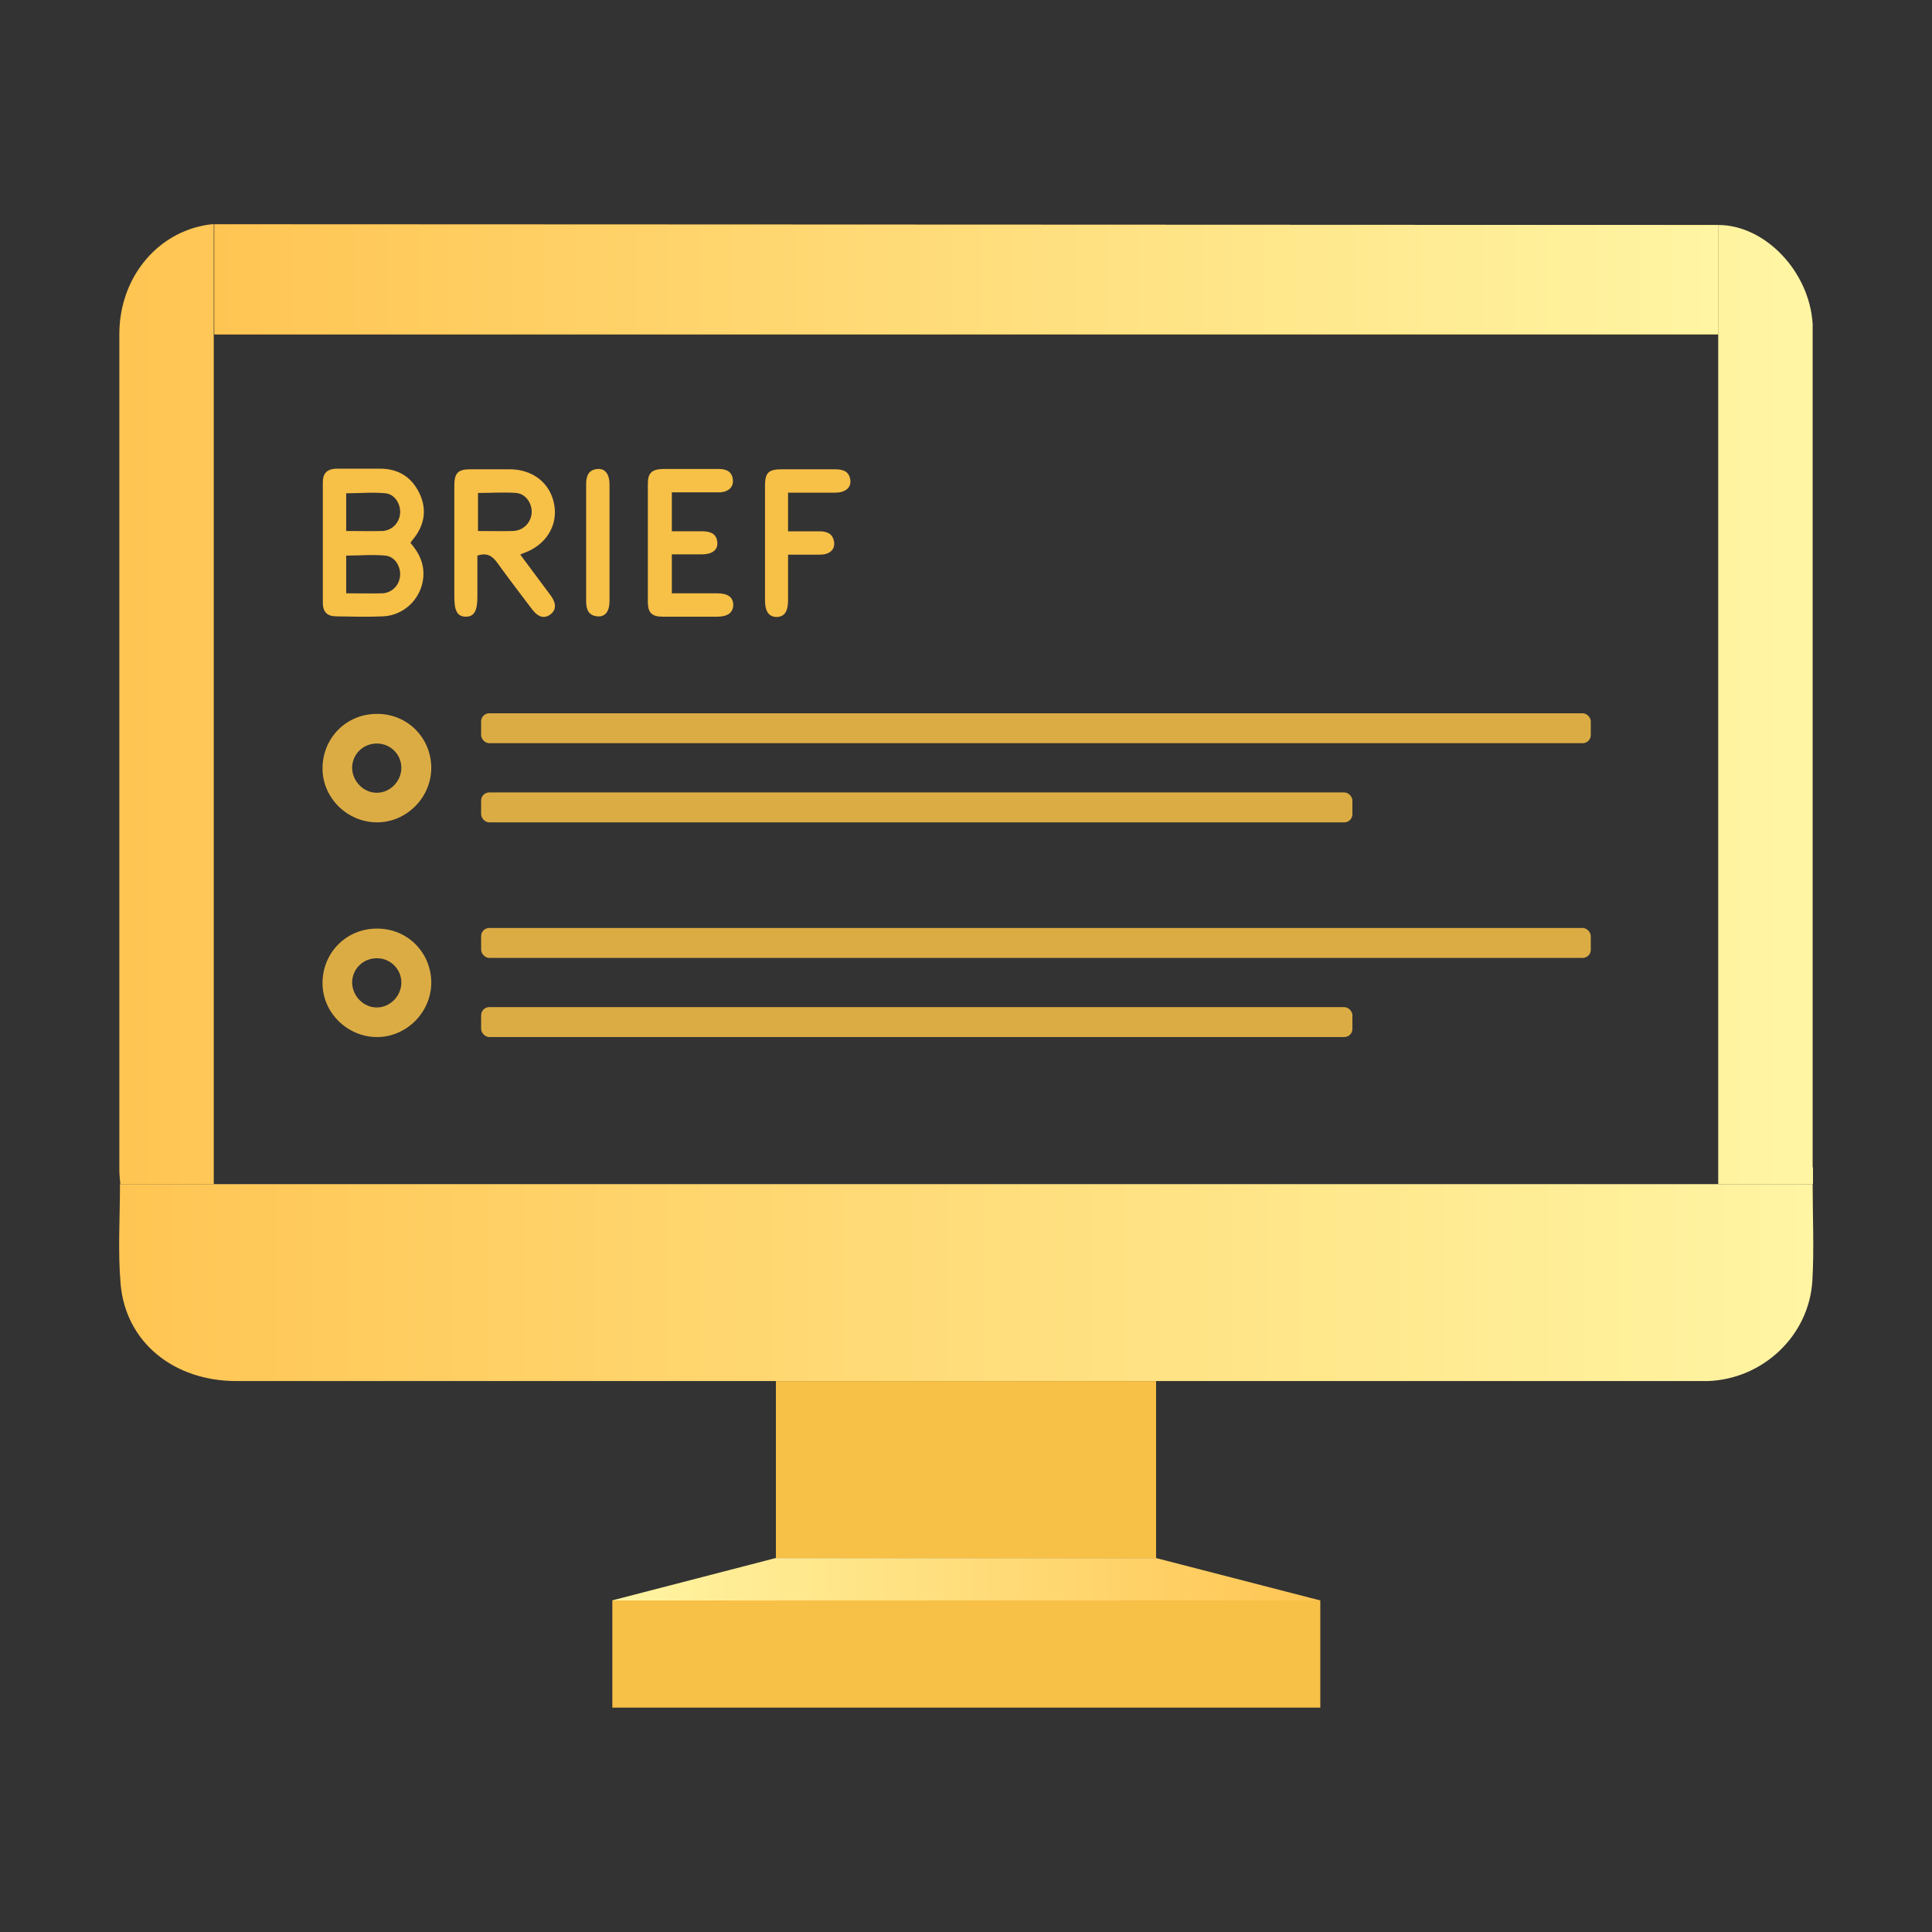 <?xml version="1.0" encoding="UTF-8"?><svg id="Layer_1" xmlns="http://www.w3.org/2000/svg" width="62" height="62" xmlns:xlink="http://www.w3.org/1999/xlink" viewBox="0 0 62 62"><rect x="0" y="0" width="62" height="62" fill="#333333" stroke="none"/><defs><style>.cls-1{fill:url(#linear-gradient-2);}.cls-2{fill:#ffb02c;}.cls-2,.cls-3{opacity:.86;}.cls-4,.cls-3{fill:#f7c047;}.cls-5{fill:url(#linear-gradient-5);}.cls-6{fill:url(#linear-gradient-3);}.cls-7{fill:url(#linear-gradient);}.cls-8{fill:url(#linear-gradient-4);}</style><linearGradient id="linear-gradient" x1="3.81" y1="41.16" x2="58.19" y2="41.16" gradientUnits="userSpaceOnUse"><stop offset="0" stop-color="#ffc553"/><stop offset="1" stop-color="#fff5a3"/></linearGradient><linearGradient id="linear-gradient-2" x1="4.13" y1="22.6" x2="57.83" y2="22.6" gradientUnits="userSpaceOnUse"><stop offset="0" stop-color="#ffc553"/><stop offset="1" stop-color="#fff5a3"/></linearGradient><linearGradient id="linear-gradient-3" x1="19.64" y1="50.68" x2="42.37" y2="50.68" gradientUnits="userSpaceOnUse"><stop offset="0" stop-color="#fff5a3"/><stop offset="1" stop-color="#ffc553"/></linearGradient><linearGradient id="linear-gradient-4" x1="4.51" y1="22.61" x2="57.45" y2="22.61" gradientUnits="userSpaceOnUse"><stop offset="0" stop-color="#ffc553"/><stop offset="1" stop-color="#fff5a3"/></linearGradient><linearGradient id="linear-gradient-5" x1="6.88" y1="8.96" x2="55.14" y2="8.96" gradientUnits="userSpaceOnUse"><stop offset="0" stop-color="#ffc553"/><stop offset="1" stop-color="#fff5a3"/></linearGradient></defs><g><g><polygon class="cls-2" points="55.14 7.22 55.14 10.73 6.88 10.73 6.88 7.2 55.14 7.22"/><path class="cls-7" d="m58.17,38c0,1.06.05,2.09-.01,3.11-.11,1.76-1.59,3.15-3.36,3.21-.13,0-.26,0-.38,0-15.61,0-31.22,0-46.83,0-2.02,0-3.56-1.25-3.72-3.12-.09-1.05-.02-2.11-.02-3.2h54.32Z"/><path class="cls-1" d="m6.86,38h-3c-.01-.16-.03-.3-.03-.44,0-8.95,0-17.89,0-26.84,0-1.86,1.29-3.37,3.03-3.53v30.8Z"/><path class="cls-4" d="m19.65,51.36h22.72v3.44h-22.72v-3.44Z"/><path class="cls-4" d="m37.1,50h-12.2v-5.68h12.2v5.68Z"/></g><polygon class="cls-6" points="19.64 51.36 24.89 50 37.1 50 42.37 51.36 19.64 51.36"/><path class="cls-8" d="m58.18,37.46v.54h-3.04V7.22c1.5,0,2.93,1.49,3.03,3.18,0,.15,0,.29,0,.44,0,8.87,0,17.75,0,26.62Z"/></g><polygon class="cls-5" points="55.14 7.22 55.14 10.73 6.88 10.73 6.88 7.2 55.14 7.22"/><g><path class="cls-4" d="m13.17,17.42c.3.34.46.71.41,1.15-.08.66-.62,1.18-1.29,1.21-.5.02-.99.01-1.49,0-.3,0-.44-.14-.44-.44,0-1.29,0-2.57,0-3.86,0-.3.14-.43.44-.44.47,0,.93,0,1.4,0,.57,0,1,.26,1.25.77.26.52.18,1.03-.18,1.48-.03.03-.05.06-.09.12Zm-2.06-.38c.41,0,.79.01,1.17,0,.31-.02.54-.27.56-.57.02-.3-.17-.61-.47-.64-.42-.04-.84,0-1.26,0v1.22Zm0,2c.41,0,.79.01,1.17,0,.31-.02.54-.27.56-.57.02-.3-.17-.61-.47-.64-.42-.04-.84,0-1.26,0v1.22Z"/><path class="cls-4" d="m16.69,17.79c.35.47.67.9.99,1.33.18.25.17.46-.02.6-.19.14-.39.09-.58-.16-.37-.49-.74-.97-1.1-1.47-.16-.23-.33-.37-.66-.26,0,.43,0,.88,0,1.33,0,.45-.11.63-.37.63-.27,0-.37-.18-.37-.63,0-1.19,0-2.39,0-3.58,0-.4.12-.52.51-.52.42,0,.85,0,1.27,0,.75,0,1.32.46,1.43,1.16.11.66-.28,1.27-.96,1.52-.04.01-.07.03-.14.06Zm-1.35-.75c.4,0,.76.01,1.12,0,.33-.01.57-.26.6-.56.03-.31-.18-.63-.49-.66-.41-.03-.82,0-1.23,0v1.23Z"/><path class="cls-4" d="m21.56,17.79v1.25c.5,0,.98,0,1.46,0,.34,0,.51.13.51.37,0,.24-.17.38-.5.38-.59,0-1.18,0-1.77,0-.34,0-.47-.13-.47-.47,0-1.27,0-2.53,0-3.8,0-.34.13-.46.48-.47.6,0,1.2,0,1.8,0,.25,0,.43.09.45.36.02.23-.16.39-.45.39-.5,0-.99,0-1.51,0v1.25c.33,0,.66,0,.98,0,.26,0,.46.08.48.36.02.24-.17.38-.49.38-.32,0-.64,0-.98,0Z"/><path class="cls-4" d="m25.29,15.8v1.25c.34,0,.67,0,1,0,.26,0,.45.08.48.37.02.23-.16.38-.46.38-.33,0-.66,0-1.02,0,0,.5,0,.97,0,1.45,0,.37-.11.54-.36.55-.25,0-.38-.17-.38-.53,0-1.23,0-2.45,0-3.68,0-.42.11-.53.54-.53.57,0,1.14,0,1.71,0,.26,0,.46.07.49.36.02.24-.17.39-.49.39-.49,0-.97,0-1.49,0Z"/><path class="cls-4" d="m19.56,17.42c0,.62,0,1.25,0,1.87,0,.33-.14.51-.38.49-.29-.02-.37-.22-.37-.48,0-1.26,0-2.51,0-3.77,0-.26.08-.46.37-.48.24-.02.38.17.38.49,0,.62,0,1.25,0,1.87Z"/></g><g><path class="cls-3" d="m13.84,31.53c0,.95-.79,1.75-1.74,1.75-.95,0-1.75-.78-1.75-1.73,0-.98.77-1.76,1.76-1.75.97,0,1.73.77,1.73,1.74Zm-1.74-.78c-.44,0-.79.33-.8.77,0,.44.37.82.8.81.42,0,.78-.37.78-.8,0-.43-.35-.78-.79-.78Z"/><rect class="cls-3" x="15.44" y="29.78" width="35.61" height=".96" rx=".26" ry=".26"/><rect class="cls-3" x="15.44" y="32.32" width="27.96" height=".96" rx=".26" ry=".26"/></g><g><path class="cls-3" d="m13.84,24.64c0,.95-.79,1.75-1.74,1.75-.95,0-1.75-.78-1.75-1.73,0-.98.77-1.76,1.76-1.75.97,0,1.73.77,1.73,1.74Zm-1.74-.78c-.44,0-.79.33-.8.77,0,.44.37.82.8.81.42,0,.78-.37.78-.8,0-.43-.35-.78-.79-.78Z"/><rect class="cls-3" x="15.44" y="22.89" width="35.61" height=".96" rx=".26" ry=".26"/><rect class="cls-3" x="15.44" y="25.43" width="27.96" height=".96" rx=".26" ry=".26"/></g></svg>